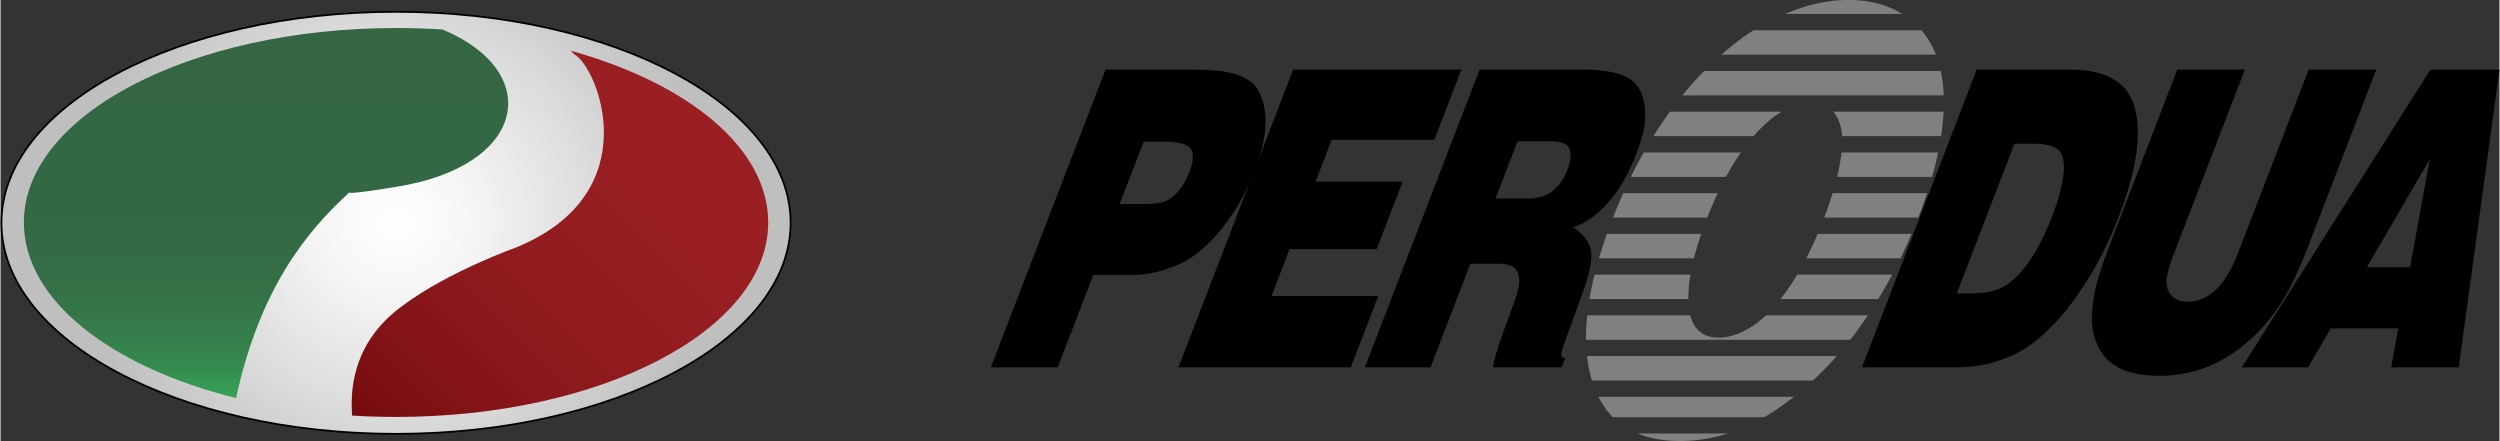 <svg xmlns="http://www.w3.org/2000/svg" width="2500" height="441" viewBox="0 0 693.747 122.429"><rect x="0" y="0" width="693.747" height="122.429" fill="#333333" stroke="none"/><path d="M219.096 61.861c0 32.218-48.935 58.335-109.296 58.335C49.432 120.196.5 94.079.5 61.861.5 29.645 49.432 3.528 109.8 3.528c60.361.001 109.296 26.117 109.296 58.333z" fill="none" stroke="#000"/><radialGradient id="a" cx="54.778" cy="689.733" r="277.043" gradientTransform="matrix(.32 0 0 .303 92.258 -147.333)" gradientUnits="userSpaceOnUse"><stop offset="0" stop-color="#fff"/><stop offset=".247" stop-color="#f5f5f5"/><stop offset=".67" stop-color="#d9d9d9"/><stop offset="1" stop-color="#bfbfbf"/></radialGradient><path d="M219.096 61.861c0 32.218-48.935 58.335-109.296 58.335C49.432 120.196.5 94.079.5 61.861.5 29.645 49.432 3.528 109.8 3.528c60.361.001 109.296 26.117 109.296 58.333z" fill="url(#a)"/><linearGradient id="b" gradientUnits="userSpaceOnUse" x1="73.703" y1="110.513" x2="73.703" y2="7.775"><stop offset="0" stop-color="#33a457"/><stop offset=".015" stop-color="#349e55"/><stop offset=".075" stop-color="#358e50"/><stop offset=".142" stop-color="#35814c"/><stop offset=".218" stop-color="#357749"/><stop offset=".307" stop-color="#346f46"/><stop offset=".417" stop-color="#346a44"/><stop offset=".572" stop-color="#346743"/><stop offset="1" stop-color="#346643"/></linearGradient><path d="M65.359 110.513c-34.822-8.682-58.881-27.25-58.881-48.752 0-29.817 46.255-53.985 103.322-53.985 4.341 0 8.624.138 12.824.41l.014-.022c28.232 11.701 23.693 38.024-13.013 43.738.469-.074-13.675 2.319-12.718 1.451-12.417 11.302-24.971 27.211-31.466 56.904l-.082.256z" fill="url(#b)"/><linearGradient id="c" gradientUnits="userSpaceOnUse" x1="106.073" y1="124.188" x2="197.322" y2="32.939"><stop offset="0" stop-color="#76070b"/><stop offset=".072" stop-color="#7b0f11"/><stop offset=".309" stop-color="#89171b"/><stop offset=".544" stop-color="#931c20"/><stop offset=".776" stop-color="#981e22"/><stop offset="1" stop-color="#9a1f23"/></linearGradient><path d="M158.287 14.075c32.621 9.076 54.831 27.026 54.831 47.686 0 29.816-46.255 53.986-103.318 53.986-4.132 0-8.207-.128-12.209-.374l.058.39c-1.753-19.832 11.18-28.834 14.369-31.189 12.541-9.266 31.258-15.938 31.258-15.938 36.9-15.166 22.354-50.348 15.982-53.566l-.971-.995z" fill="url(#c)"/><path d="M330.28 41.146c1.075 1.215.992 3.436-.254 6.664-.787 2.05-1.797 3.797-3.027 5.243-1.229 1.442-2.464 2.4-3.701 2.873-1.237.479-3.189.716-5.854.716h-6.764l6.672-17.32h6.014c3.532-.001 5.839.609 6.914 1.824zm-26.92 35.198h10.727c3.429 0 6.906-.642 10.439-1.933 2.3-.834 4.099-1.674 5.399-2.508 1.835-1.138 3.789-2.724 5.866-4.758 2.074-2.029 4.243-4.763 6.504-8.201 2.26-3.436 4.209-7.28 5.85-11.534 1.461-3.797 2.391-7.203 2.789-10.225.398-3.018.311-5.733-.262-8.145-.578-2.412-1.5-4.274-2.777-5.583-1.275-1.309-3.174-2.323-5.688-3.047-2.521-.72-6.508-1.081-11.972-1.081h-23.464l-31.845 82.646h18.56l9.874-25.631z"/><path d="M374.847 101.977h-47.838l31.845-82.647h46.692l-7.508 19.481H369.55l-4.477 11.618h24.176l-7.221 18.737h-24.175l-5.004 12.99h29.636l-7.638 19.821zM430.378 39.211c2.85 0 4.572.691 5.172 2.078.602 1.385.418 3.332-.547 5.837-.938 2.431-2.277 4.368-4.02 5.808-1.744 1.444-4.066 2.165-6.967 2.165h-8.982l6.123-15.888h9.221zm-22.322 34.001h7.318c2.4 0 4.041.4 4.924 1.199.879.795 1.32 1.964 1.32 3.501 0 1.538-.529 3.712-1.582 6.523l-2.232 6.093c-1.998 5.395-3.168 9.211-3.5 11.448h19.072l.988-2.563c-.66-.074-1.023-.358-1.098-.852-.08-.347.223-1.461.9-3.359l4.748-13.046c2.135-5.812 3.014-9.94 2.637-12.388-.373-2.451-2.02-4.684-4.936-6.695a18.43 18.43 0 0 0 5.57-2.961c2.365-1.823 4.543-4.138 6.535-6.95 1.992-2.808 3.787-6.283 5.379-10.423 1.289-3.34 2.068-6.132 2.34-8.371.266-2.241.186-4.36-.246-6.354-.432-1.992-1.264-3.634-2.492-4.925-1.232-1.291-3.064-2.241-5.492-2.849-2.43-.604-5.609-.91-9.539-.91h-28.053l-31.848 82.646h18.201l11.086-28.764zM564.007 39.892c3.48 0 5.848.53 7.1 1.593.908.726 1.459 1.921 1.643 3.589.191 1.674-.006 3.838-.58 6.495-.576 2.661-1.436 5.467-2.576 8.432-1.873 4.861-3.922 8.924-6.141 12.187-2.223 3.266-4.5 5.618-6.836 7.064s-5.26 2.166-8.77 2.166l-4.77.057L559.1 39.892h4.907zm-9.762 60.405c3.449-1.119 6.465-2.579 9.047-4.384 2.58-1.806 5.277-4.266 8.086-7.38 2.809-3.11 5.705-7.098 8.684-11.962 2.98-4.856 5.656-10.366 8.027-16.516 3.514-9.113 5.262-16.84 5.254-23.182-.01-6.34-1.629-10.851-4.859-13.529-3.23-2.677-7.797-4.015-13.707-4.015H548.62l-31.844 82.646h25.68c4.406.002 8.334-.558 11.789-1.678zM585.782 67.404l18.523-48.074h18.752L603.44 70.251c-1.303 3.383-2.006 5.934-2.104 7.661-.1 1.73.385 3.131 1.445 4.217 1.057 1.081 2.539 1.62 4.439 1.62 2.768 0 5.33-1.071 7.689-3.214 2.355-2.148 4.439-5.574 6.256-10.284l19.619-50.921h18.756l-18.588 48.247c-2.342 6.074-4.523 10.876-6.543 14.406-2.018 3.532-4.311 6.655-6.873 9.369-2.564 2.72-5.316 5.053-8.26 7.007a35.211 35.211 0 0 1-9.445 4.441 35.545 35.545 0 0 1-10.258 1.511c-4.062 0-7.389-.513-9.973-1.537-2.588-1.023-4.586-2.525-6.002-4.497-1.414-1.978-2.342-4.301-2.771-6.981-.434-2.675-.209-6.254.674-10.735.57-2.847 1.996-7.235 4.281-13.157zM656.944 74.178l17.463-30.012-5.475 30.012h-11.988zm-10.021 16.978h18.754l-1.992 10.82h18.754l11.309-82.646h-19.152l-52.377 82.646h18.398l6.306-10.82z"/><path d="M496.675 79.571a61.695 61.695 0 0 1-2.514 3.454h27.115a133.397 133.397 0 0 0 3.885-6.787h-26.377a63.568 63.568 0 0 1-2.109 3.333zM486.683 37.796c2.152-2.5 4.32-4.49 6.5-5.965.428-.292.852-.565 1.273-.822h-31.014a126.343 126.343 0 0 0-4.156 6.114c-.143.216-.268.454-.406.673h27.803zM537.312 15.18c-1-2.574-2.35-4.833-4.043-6.783h-46.57c-2.845 1.764-5.826 4.028-8.944 6.783h59.557zM506.276 60.409h26.125c.074-.202.16-.395.238-.597a137.74 137.74 0 0 0 2.199-6.187h-26.215c-.653 2.137-1.448 4.408-2.347 6.784zM501.296 71.719h26.16a149.047 149.047 0 0 0 3.094-6.787h-26.086a103.089 103.089 0 0 1-3.168 6.787zM515.868 91.2a128.991 128.991 0 0 0 2.531-3.65h-28.293c-1.201 1.143-2.393 2.107-3.576 2.891-3.335 2.191-6.502 3.285-9.511 3.285-4.228 0-6.855-2.078-7.918-6.176h-28.612c-.244 2.354-.363 4.617-.332 6.781h73.352a104.45 104.45 0 0 0 2.359-3.131zM492.94 113.77a82.575 82.575 0 0 0 4.918-3.607h-54.252c1.09 2.171 2.41 4.061 3.988 5.653h42.076a59.707 59.707 0 0 0 3.27-2.046zM509.751 98.856h-69.32c.266 2.39.721 4.648 1.371 6.773v.01h61.355a91.355 91.355 0 0 0 6.594-6.783zM527.956 3.874C523.792 1.301 518.802 0 512.964 0c-4.195 0-8.488.708-12.875 2.125-1.551.499-3.092 1.101-4.627 1.749h32.494zM470.111 71.719a84.89 84.89 0 0 1 2.038-6.787h-26.188a132.96 132.96 0 0 0-2.209 6.787h26.359zM473.823 60.409a111.92 111.92 0 0 1 2.908-6.783h-26.238c-.984 2.2-1.932 4.458-2.842 6.783h26.172zM468.577 83.025c-.035-2.061.148-4.313.568-6.787h-26.619a89.742 89.742 0 0 0-1.43 6.787h27.481zM454.454 120.341c3.367 1.379 7.303 2.088 11.84 2.088 4.491 0 8.911-.705 13.267-2.088h-25.107zM511.222 37.204c.016.181.01.398.025.593h27.484c.354-2.335.586-4.6.693-6.788H508.83c1.333 1.687 2.138 3.748 2.392 6.195zM510.327 47.105c-.133.642-.309 1.327-.469 1.998h26.371a97.63 97.63 0 0 0 1.697-6.781h-26.834a50.51 50.51 0 0 1-.765 4.783zM479.014 49.103a69.657 69.657 0 0 1 3.852-6.33c.109-.155.219-.3.326-.451H456.17a127.336 127.336 0 0 0-3.564 6.781h26.408zM539.448 26.49c-.09-2.426-.352-4.688-.797-6.788h-65.693a87.616 87.616 0 0 0-6.061 6.788h72.551z" fill="gray"/></svg>